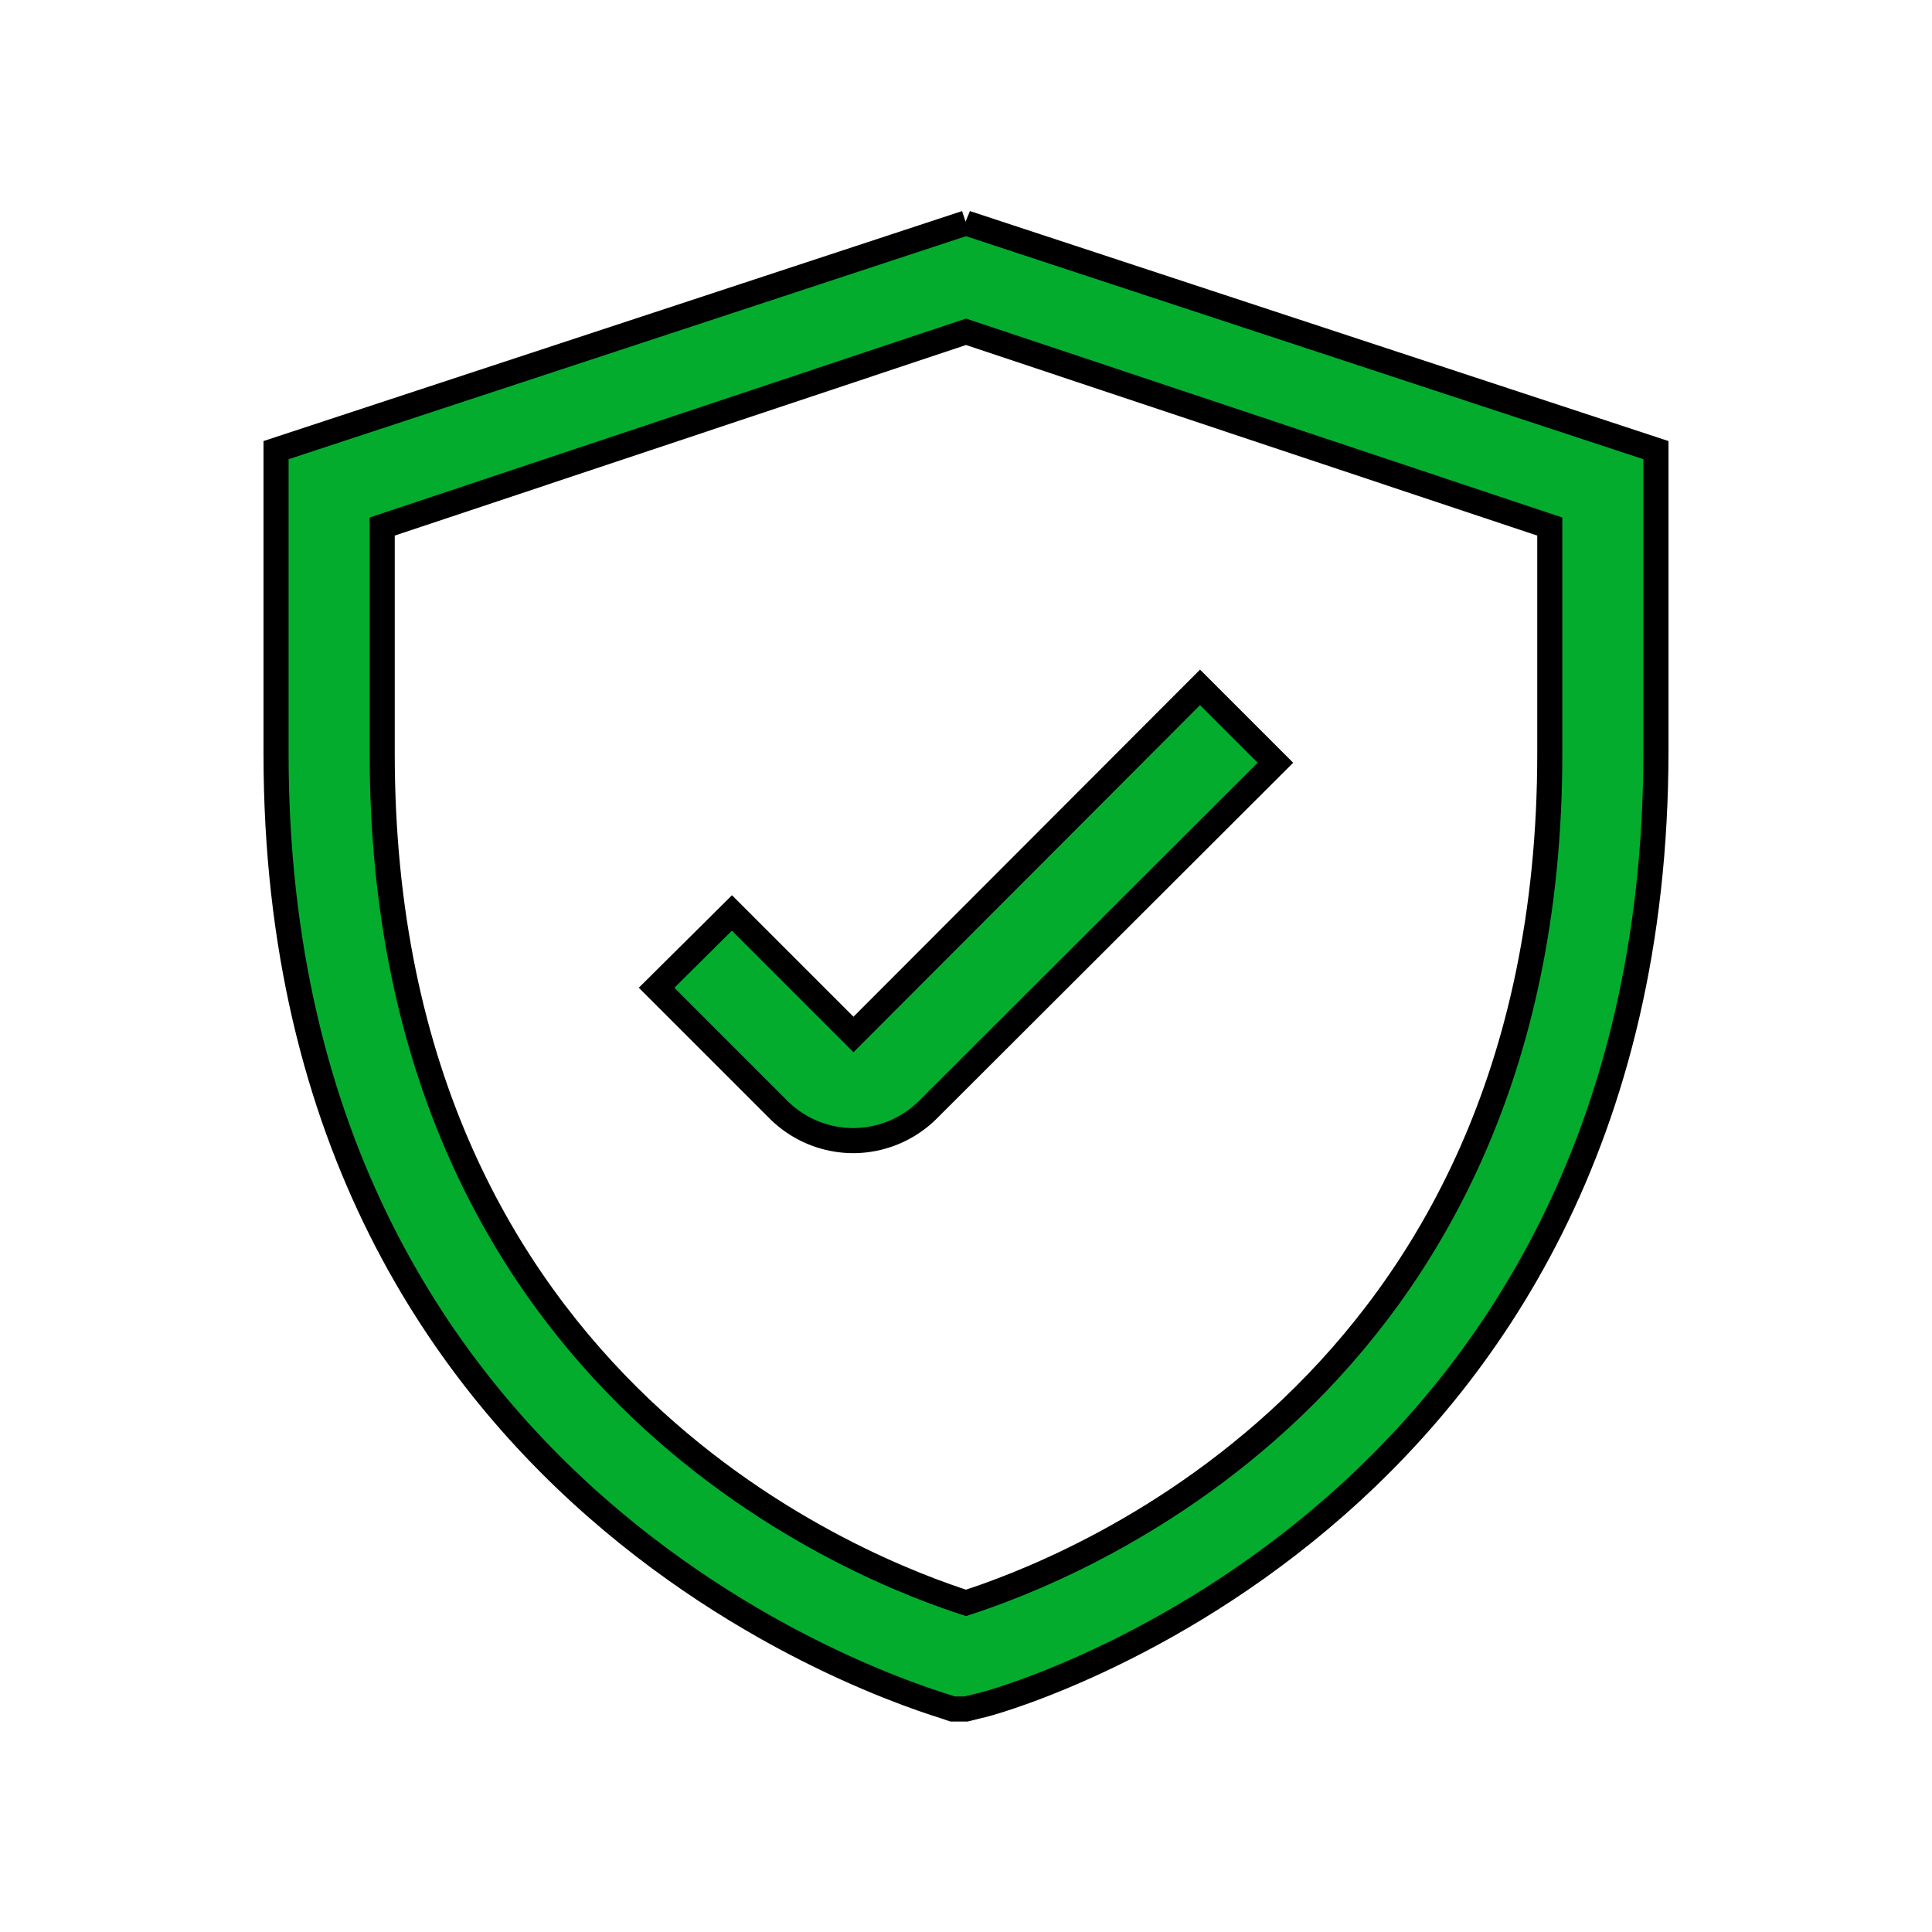 <svg width="77" height="77" xmlns="http://www.w3.org/2000/svg">
 <title/>

 <g>
  <title>background</title>
  <rect fill="none" id="canvas_background" height="79" width="79" y="-1" x="-1"/>
 </g>
 <g>
  <g stroke="null" id="svg_3">
   <title stroke="null" fill="#04ac2e">Layer 1</title>
   <path stroke="null" fill="#04ac2e" id="svg_1" d="m38.5,8.887l-27.498,9.053l0,12.099c0,30.903 26.715,37.947 26.99,38.074l0.508,0l0.508,-0.127c0.275,0 26.99,-7.107 26.99,-38.074l0,-11.972l-27.498,-9.053zm23.267,21.152c0,25.594 -19.693,32.68 -23.267,33.844c-3.575,-1.163 -23.267,-8.249 -23.267,-33.844l0,-9.053l23.267,-7.763l23.267,7.763l0,9.053z"/>
   <path stroke="null" fill="#04ac2e" id="svg_2" d="m29.172,36.385l-3.004,2.982l4.844,4.844a4.23,4.23 0 0 0 3.004,1.248a4.23,4.23 0 0 0 2.982,-1.248l13.834,-13.812l-3.004,-3.004l-13.812,13.834l-4.844,-4.844z"/>
  </g>
 </g>
</svg>